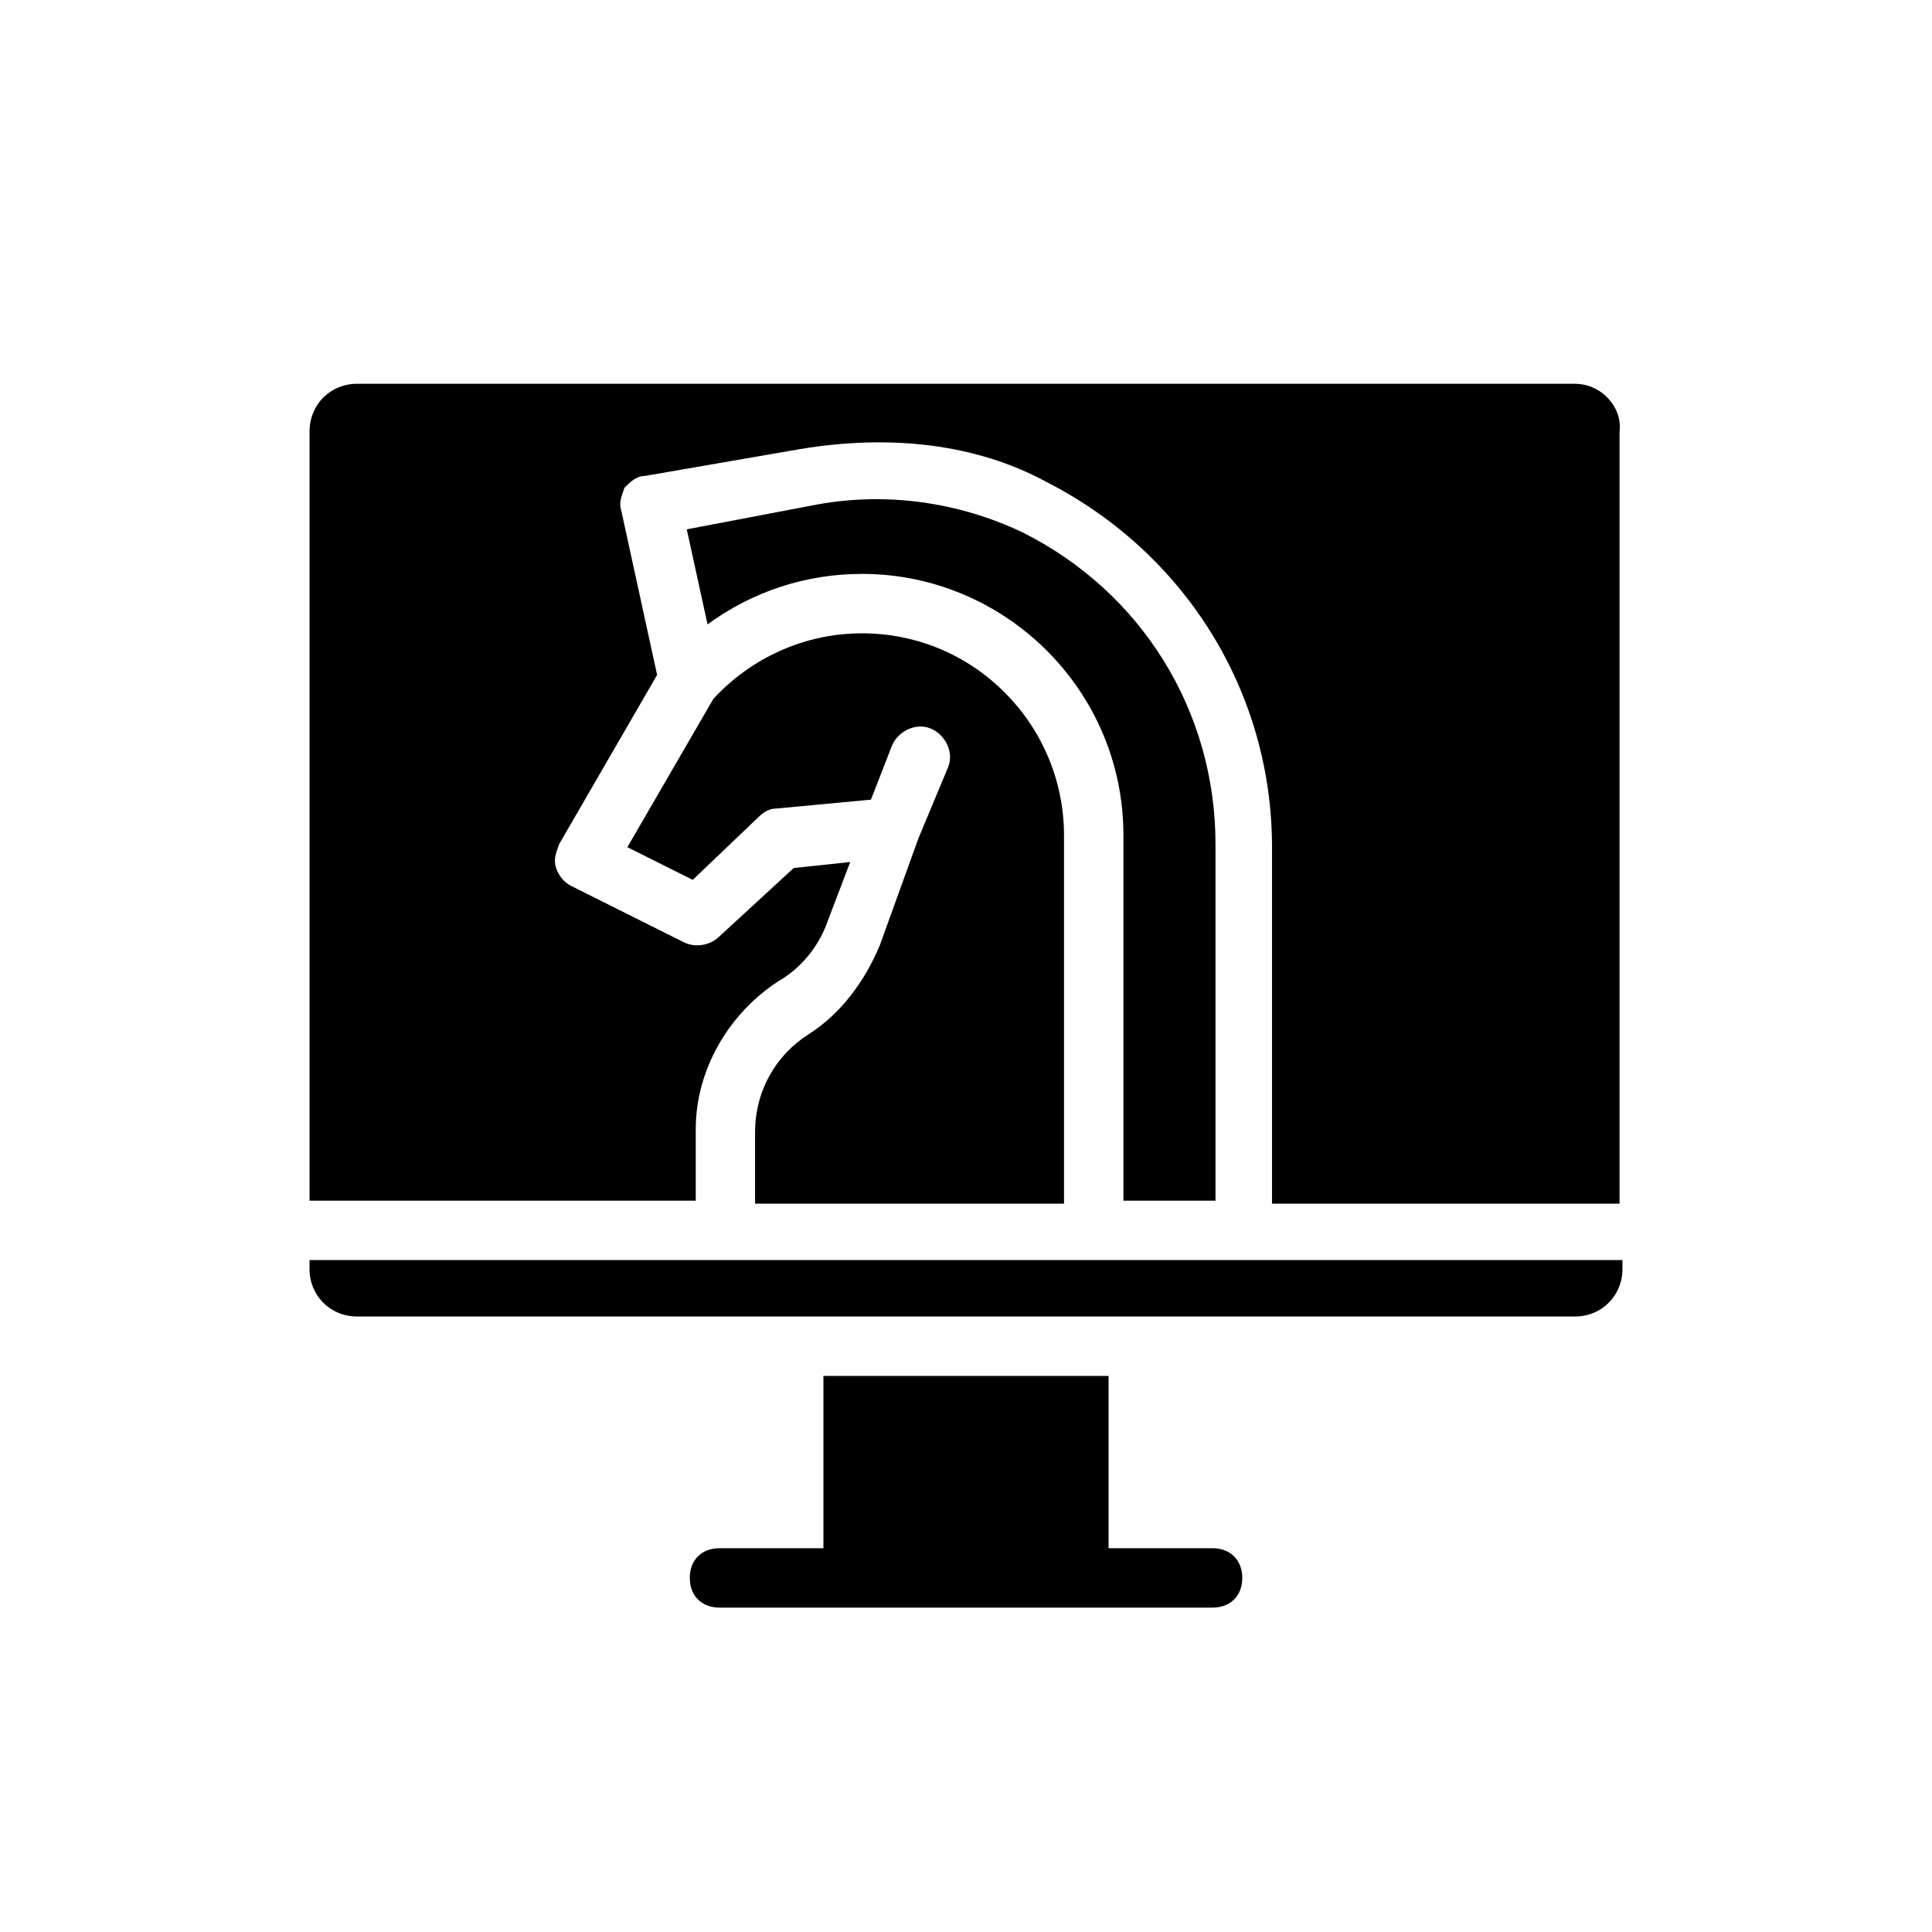 <?xml version="1.0" encoding="UTF-8"?>
<!-- Uploaded to: ICON Repo, www.svgrepo.com, Generator: ICON Repo Mixer Tools -->
<svg fill="#000000" width="800px" height="800px" version="1.1" viewBox="144 144 512 512" xmlns="http://www.w3.org/2000/svg">
 <g>
  <path d="m465.34 554.29h-27.551v-45.656h-75.57v45.656h-27.551c-4.723 0-7.871 3.148-7.871 7.871s3.148 7.871 7.871 7.871h130.68c4.723 0 7.871-3.148 7.871-7.871-0.004-4.723-3.152-7.871-7.875-7.871z"/>
  <path d="m433.85 477.93h-207.82v2.363c0 7.086 5.512 12.594 12.594 12.594h322.75c7.086 0 12.594-5.512 12.594-12.594v-2.363z"/>
  <path d="m466.12 462.19v-94.465c0-35.426-19.68-66.914-51.168-82.656-16.531-7.871-36.211-11.02-55.891-7.086l-33.062 6.297 5.512 25.191c11.809-8.66 25.977-13.383 40.934-13.383 37.785 0 69.273 30.699 69.273 69.273v96.824z"/>
  <path d="m561.38 245.71h-322.75c-7.086 0-12.594 5.512-12.594 12.594v203.89h102.34v-18.895c0-15.742 8.66-30.699 22.043-39.359 5.512-3.148 10.234-8.66 12.594-14.957l6.297-16.531-14.957 1.574-19.68 18.105c-2.363 2.363-6.297 3.148-9.445 1.574l-29.914-14.957c-1.574-0.789-3.148-2.363-3.938-4.723-0.789-2.363 0-3.938 0.789-6.297l25.977-44.871-9.445-43.297c-0.789-2.363 0-3.938 0.789-6.297 1.574-1.574 3.148-3.148 5.512-3.148l40.934-7.086c23.617-3.938 46.445-1.574 65.336 8.66 37 18.895 59.828 55.891 59.828 96.824v94.465h92.102v-204.67c0.785-6.297-4.723-12.594-11.809-12.594z"/>
  <path d="m387.4 366.15-10.234 28.34c-3.938 9.445-10.234 18.105-18.895 23.617-8.66 5.512-14.168 14.957-14.168 25.977v18.895h81.871v-97.613c0-29.125-23.617-53.531-53.531-53.531-14.957 0-29.125 6.297-39.359 17.32l-22.828 39.359 17.32 8.66 17.32-16.531c1.574-1.574 3.148-2.363 4.723-2.363l25.191-2.363 5.512-14.168c1.574-3.938 6.297-6.297 10.234-4.723 3.938 1.574 6.297 6.297 4.723 10.234z"/>
 </g>
</svg>